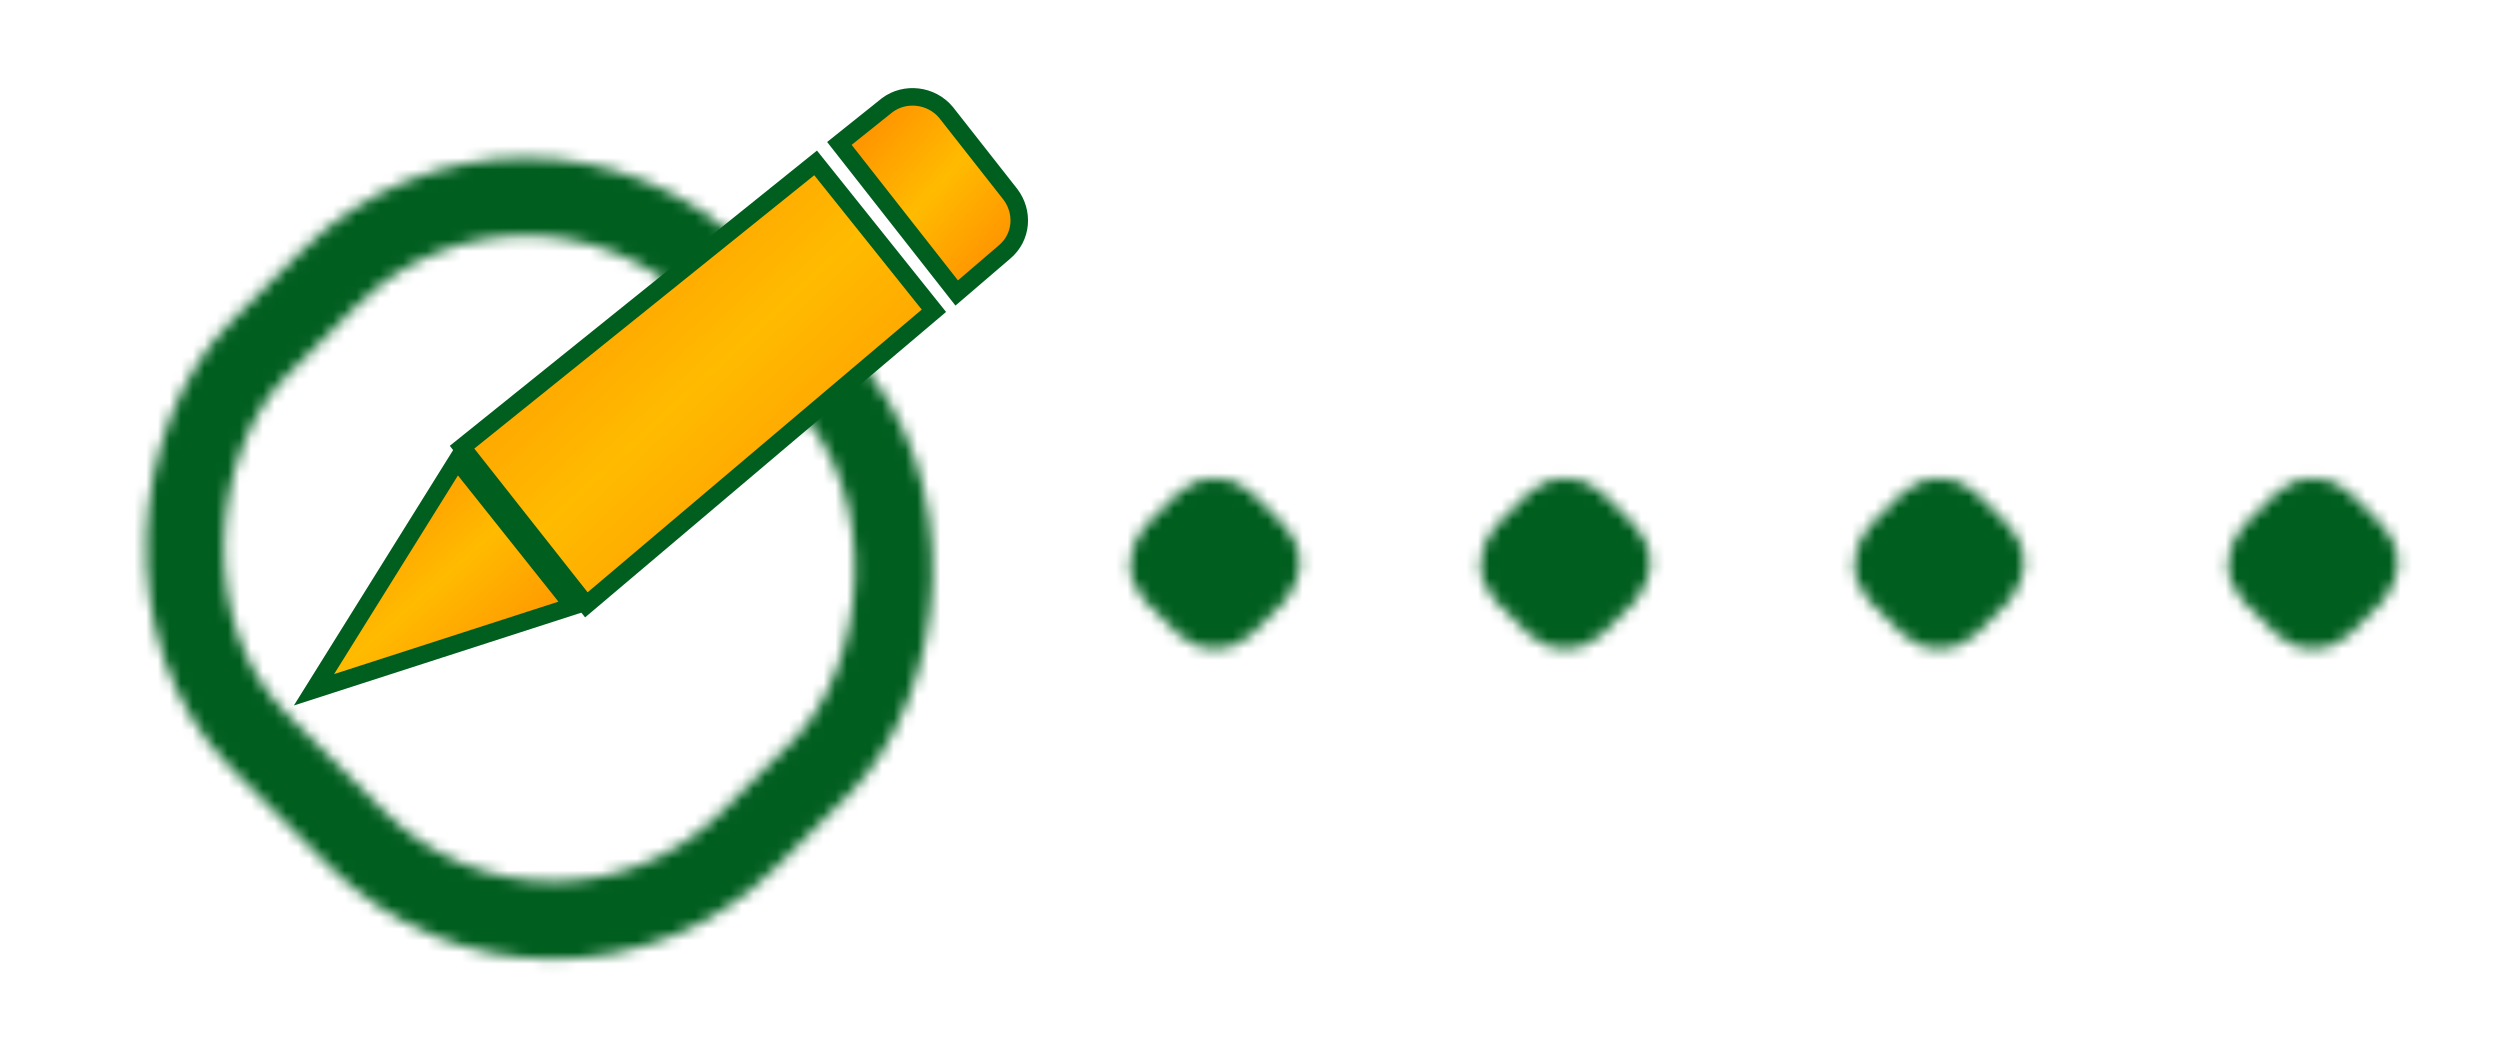 <svg version='1.1' xmlns='http://www.w3.org/2000/svg' xmlns:xlink='http://www.w3.org/1999/xlink' width='214px' height='89px' viewBox='0 0 214 89'><style type='text/css'> .st0 { fill: none; stroke: #fff; stroke-width: 7; stroke-miterlimit: 10; } </style><defs><g id='symbol'><polygon points='61.7,6 32.6,29.4 42.3,41.7 42.3,41.7 70.9,17.5'/><path d='M74,15l3.5-3c1.2-1,1.3-2.7,0.4-3.9l-5.5-7c-1-1.2-2.8-1.4-4-0.5l-3.5,2.8L74,15z'/><polygon points='31.2,31.7 20.6,48.7 39.8,42.5'/></g><mask id='msk'><rect width='214' height='89' fill='#fff'/><use xlink:href='#symbol' fill='#000' stroke='#000' stroke-width='8' stroke-linejoin='round'/></mask><rect id='p' width='6' height='6' rx='1' ry='1' transform='translate(96,35) rotate(45)'/><linearGradient id='g2' x1='0' y1='0' x2='1' y2='1'><stop offset='0' stop-color='#f80'/><stop offset='0.5' stop-color='#fb0'/><stop offset='1' stop-color='#f80'/></linearGradient><g id='base' class='st0'><rect width='62.5' height='59' rx='25' ry='25' transform='translate(37 -2) scale(0.95) rotate(45)'/><use xlink:href='#p'/><use x='30' xlink:href='#p'/><use x='62' xlink:href='#p'/><use x='94' xlink:href='#p'/></g><mask id='bmsk'><use xlink:href='#base'/></mask></defs><g transform='translate(8 9)'><g mask='url(#msk)'><rect width='214' height='89' fill='#005e1f' mask='url(#bmsk)'/></g><use xlink:href='#symbol' stroke='#005e1f' stroke-width='3'/><use xlink:href='#symbol' fill='url(#g2)'/></g></svg>